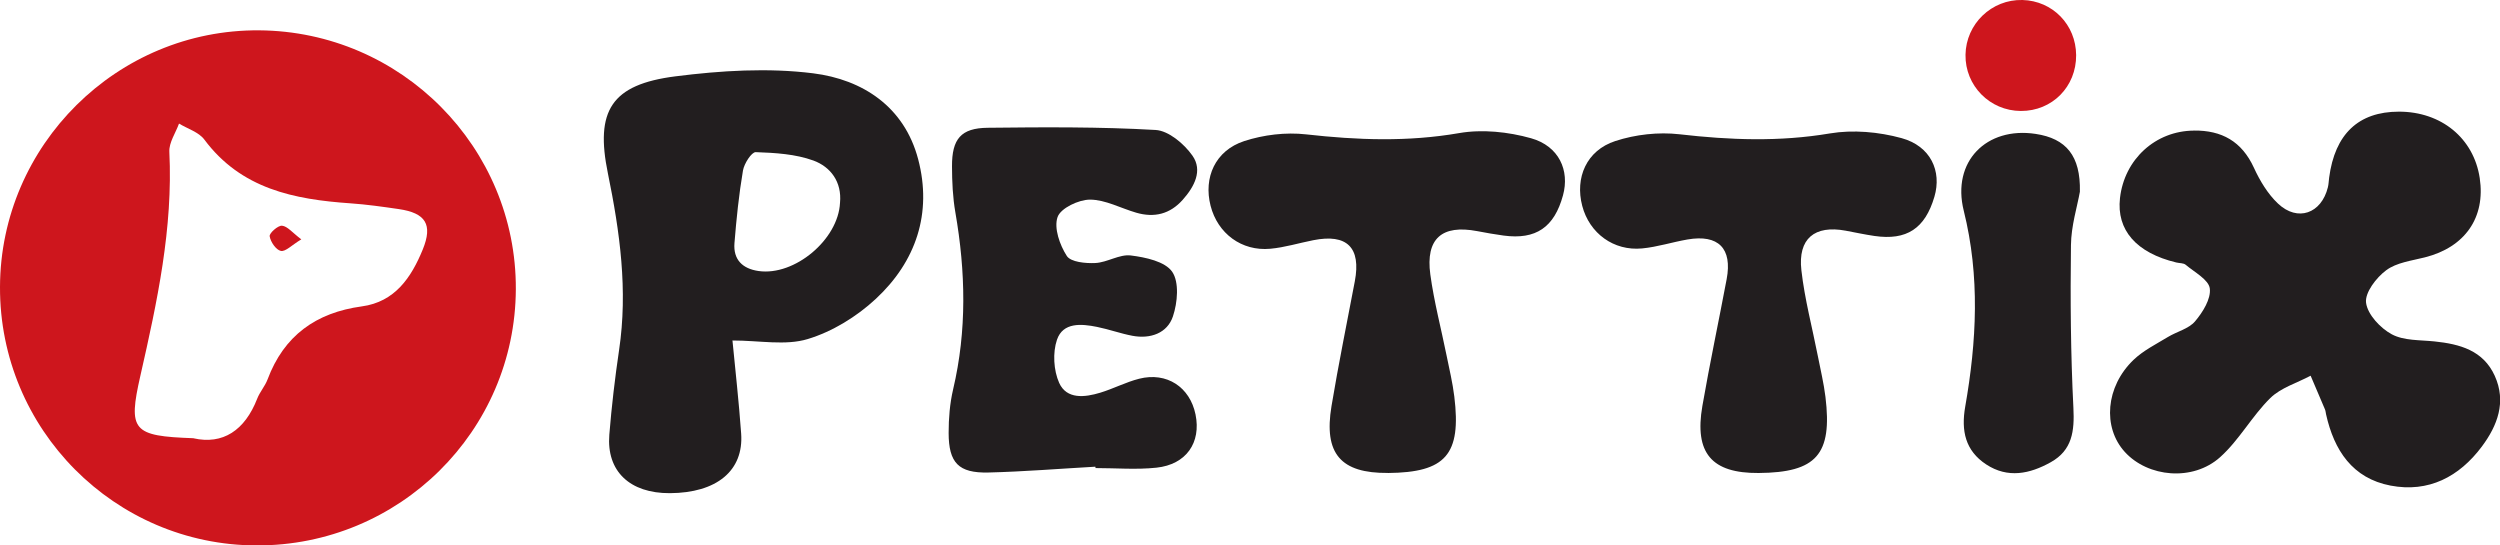 <?xml version="1.0" encoding="UTF-8"?> <svg xmlns="http://www.w3.org/2000/svg" id="_лой_2" viewBox="0 0 511.84 111.67"> <defs> <style>.cls-1{fill:#221e1f;}.cls-2{fill:#ce161d;}</style> </defs> <g id="_лой_1-2"> <g> <path class="cls-2" d="M52.54,111.67C23.46,111.61-.11,87.85,0,58.73,.11,29.68,24.01,6.01,53.03,6.21c29.14,.2,52.71,23.98,52.58,53.01-.14,29.07-23.87,52.52-53.08,52.45Zm-12.94-21.94c6.01,1.36,10.52-1.59,13.06-8.11,.54-1.38,1.6-2.56,2.12-3.94,3.36-8.97,9.92-13.67,19.29-14.95,6.8-.92,10.14-5.93,12.48-11.64,2.1-5.13,.59-7.48-4.89-8.28-3.29-.48-6.59-.95-9.9-1.18-11.54-.8-22.39-2.94-29.93-13.06-1.14-1.53-3.43-2.2-5.18-3.27-.69,1.92-2.07,3.88-1.98,5.77,.77,15.65-2.49,30.72-5.92,45.81-2.58,11.34-1.61,12.4,10.86,12.84Z"></path> <path class="cls-1" d="M449.15,26.73c5.71-.07,9.82,2.21,12.3,7.6,1.22,2.66,2.84,5.38,4.95,7.36,4.01,3.78,8.88,2.03,10.2-3.34,.16-.64,.17-1.32,.26-1.98,1.18-8.93,6-13.5,14.27-13.51,8.69-.01,15.33,5.44,16.56,13.59,1.22,8.1-3.02,14.17-11.23,16.24-2.72,.69-5.81,1.06-7.93,2.65-2.03,1.51-4.38,4.58-4.11,6.65,.31,2.4,2.92,5.19,5.26,6.45,2.46,1.33,5.78,1.15,8.75,1.46,5.18,.54,9.98,1.83,12.34,7.05,2.41,5.33,.56,10.18-2.65,14.48-4.63,6.19-10.9,9.47-18.68,7.99-7.81-1.49-11.57-7.23-13.21-14.6-.07-.32-.09-.67-.21-.97-.97-2.32-1.97-4.62-2.95-6.93-2.79,1.49-6.1,2.46-8.26,4.58-3.76,3.7-6.37,8.61-10.27,12.1-5.59,5.01-14.77,4.13-19.51-1.07-4.59-5.03-3.94-13.39,1.8-18.87,2-1.91,4.61-3.2,7.01-4.66,1.84-1.12,4.26-1.67,5.56-3.2,1.58-1.86,3.29-4.6,3.03-6.73-.22-1.8-3.12-3.33-4.94-4.86-.45-.38-1.27-.31-1.92-.47-8.19-1.97-12.27-6.64-11.53-13.19,.9-7.95,7.28-13.77,15.14-13.81Z"></path> <path class="cls-1" d="M149.96,69.7c.56,5.84,1.31,12.44,1.78,19.06,.55,7.61-5.01,12.16-14.6,12.21-8.19,.04-13-4.49-12.39-11.98,.47-5.8,1.15-11.59,2-17.34,1.82-12.23,.16-24.19-2.29-36.14-2.64-12.84,.68-18.21,13.83-19.88,9.3-1.18,18.95-1.78,28.19-.62,10.14,1.27,18.67,6.85,21.5,17.59,2.91,11.05-.45,20.95-8.67,28.59-3.89,3.62-8.9,6.71-13.95,8.23-4.55,1.38-9.85,.29-15.42,.29Zm22.02-28.17c.41-4.29-1.93-7.37-5.44-8.66-3.68-1.34-7.84-1.58-11.81-1.72-.86-.03-2.38,2.34-2.62,3.77-.83,4.91-1.34,9.88-1.74,14.85-.27,3.38,1.64,5.25,4.94,5.72,7.38,1.05,16.32-6.45,16.67-13.97Z"></path> <path class="cls-1" d="M224.26,95.55c-7.31,.41-14.61,1.01-21.92,1.19-6.08,.14-8.11-1.97-8.12-8.1,0-2.98,.24-6.03,.92-8.93,2.84-12.06,2.56-24.1,.46-36.21-.54-3.1-.68-6.29-.69-9.45-.02-5.61,1.83-7.83,7.31-7.89,11.46-.13,22.95-.21,34.38,.45,2.66,.15,5.85,2.85,7.54,5.26,2.14,3.04,.39,6.36-1.99,9.03-2.61,2.94-5.82,3.72-9.51,2.65-3.18-.92-6.32-2.67-9.48-2.68-2.33,0-6.02,1.76-6.64,3.58-.77,2.24,.45,5.72,1.9,7.96,.81,1.25,3.85,1.54,5.84,1.44,2.44-.12,4.93-1.83,7.24-1.55,3.02,.37,7.03,1.23,8.49,3.34,1.47,2.14,1.1,6.32,.15,9.14-1.15,3.43-4.6,4.66-8.28,3.97-2.44-.46-4.81-1.33-7.25-1.82-3.22-.65-6.98-.98-8.21,2.63-.9,2.64-.69,6.28,.45,8.83,1.54,3.41,5.25,2.97,8.41,2.01,2.7-.82,5.25-2.17,7.97-2.86,5.64-1.43,10.39,1.7,11.54,7.33,1.17,5.74-1.89,10.23-8,10.88-4.11,.44-8.31,.08-12.48,.08l-.02-.29Z"></path> <path class="cls-1" d="M360.06,96.84c-9.62,.07-13.2-4.07-11.52-13.74,1.51-8.68,3.34-17.3,4.97-25.95,1.19-6.3-1.69-9.21-8.02-8.12-3.11,.54-6.15,1.53-9.27,1.83-5.86,.57-10.81-3.11-12.28-8.71-1.51-5.76,.86-11.34,6.76-13.27,4.12-1.35,8.85-1.88,13.15-1.39,10.31,1.19,20.45,1.57,30.78-.17,4.74-.8,10.03-.32,14.69,.96,5.96,1.64,8.27,6.76,6.72,12.01-1.92,6.51-5.67,8.98-12.28,8.02-1.97-.29-3.92-.71-5.89-1.08-6.35-1.18-9.8,1.61-9.06,8.11,.67,5.92,2.23,11.74,3.38,17.61,.54,2.77,1.21,5.53,1.55,8.33,1.43,11.78-1.86,15.47-13.68,15.56Z"></path> <path class="cls-1" d="M284.17,96.83c-9.68,.08-13.19-3.94-11.56-13.71,1.42-8.54,3.16-17.02,4.77-25.53,1.31-6.91-1.59-9.79-8.51-8.41-2.94,.58-5.84,1.48-8.8,1.75-5.87,.54-10.77-3.13-12.22-8.8-1.48-5.77,.95-11.3,6.87-13.24,3.98-1.3,8.54-1.85,12.69-1.38,10.5,1.18,20.82,1.56,31.33-.26,4.73-.82,10.05-.26,14.71,1.05,5.74,1.61,7.95,6.6,6.55,11.7-1.79,6.55-5.54,9.11-12.14,8.23-1.81-.24-3.62-.57-5.42-.91-7.23-1.38-10.6,1.53-9.6,8.88,.76,5.59,2.22,11.09,3.34,16.64,.56,2.77,1.23,5.54,1.57,8.34,1.46,11.89-1.77,15.56-13.59,15.66Z"></path> <path class="cls-1" d="M425.83,39.25c-.55,3.08-1.79,7-1.83,10.94-.14,11.11-.06,22.23,.5,33.32,.24,4.76-.23,8.66-4.63,11.12-4.29,2.4-8.8,3.36-13.23,.45-4.28-2.81-5.15-6.89-4.29-11.82,2.34-13.36,3.05-26.65-.3-40.12-2.51-10.1,4.68-17.23,14.68-15.73,6.3,.94,9.25,4.49,9.1,11.83Z"></path> <path class="cls-2" d="M413.74,22.72c-6.36-.03-11.43-5.18-11.33-11.51,.1-6.32,5.35-11.37,11.66-11.21,6.17,.16,10.95,5.06,10.99,11.29,.04,6.46-4.91,11.46-11.32,11.43Z"></path> <path class="cls-2" d="M61.68,49.01c-1.97,1.19-3.24,2.56-4.18,2.36-.99-.2-2.11-1.85-2.29-3-.1-.63,1.71-2.24,2.53-2.16,1.12,.11,2.12,1.42,3.94,2.79Z"></path> </g> </g> </svg> 